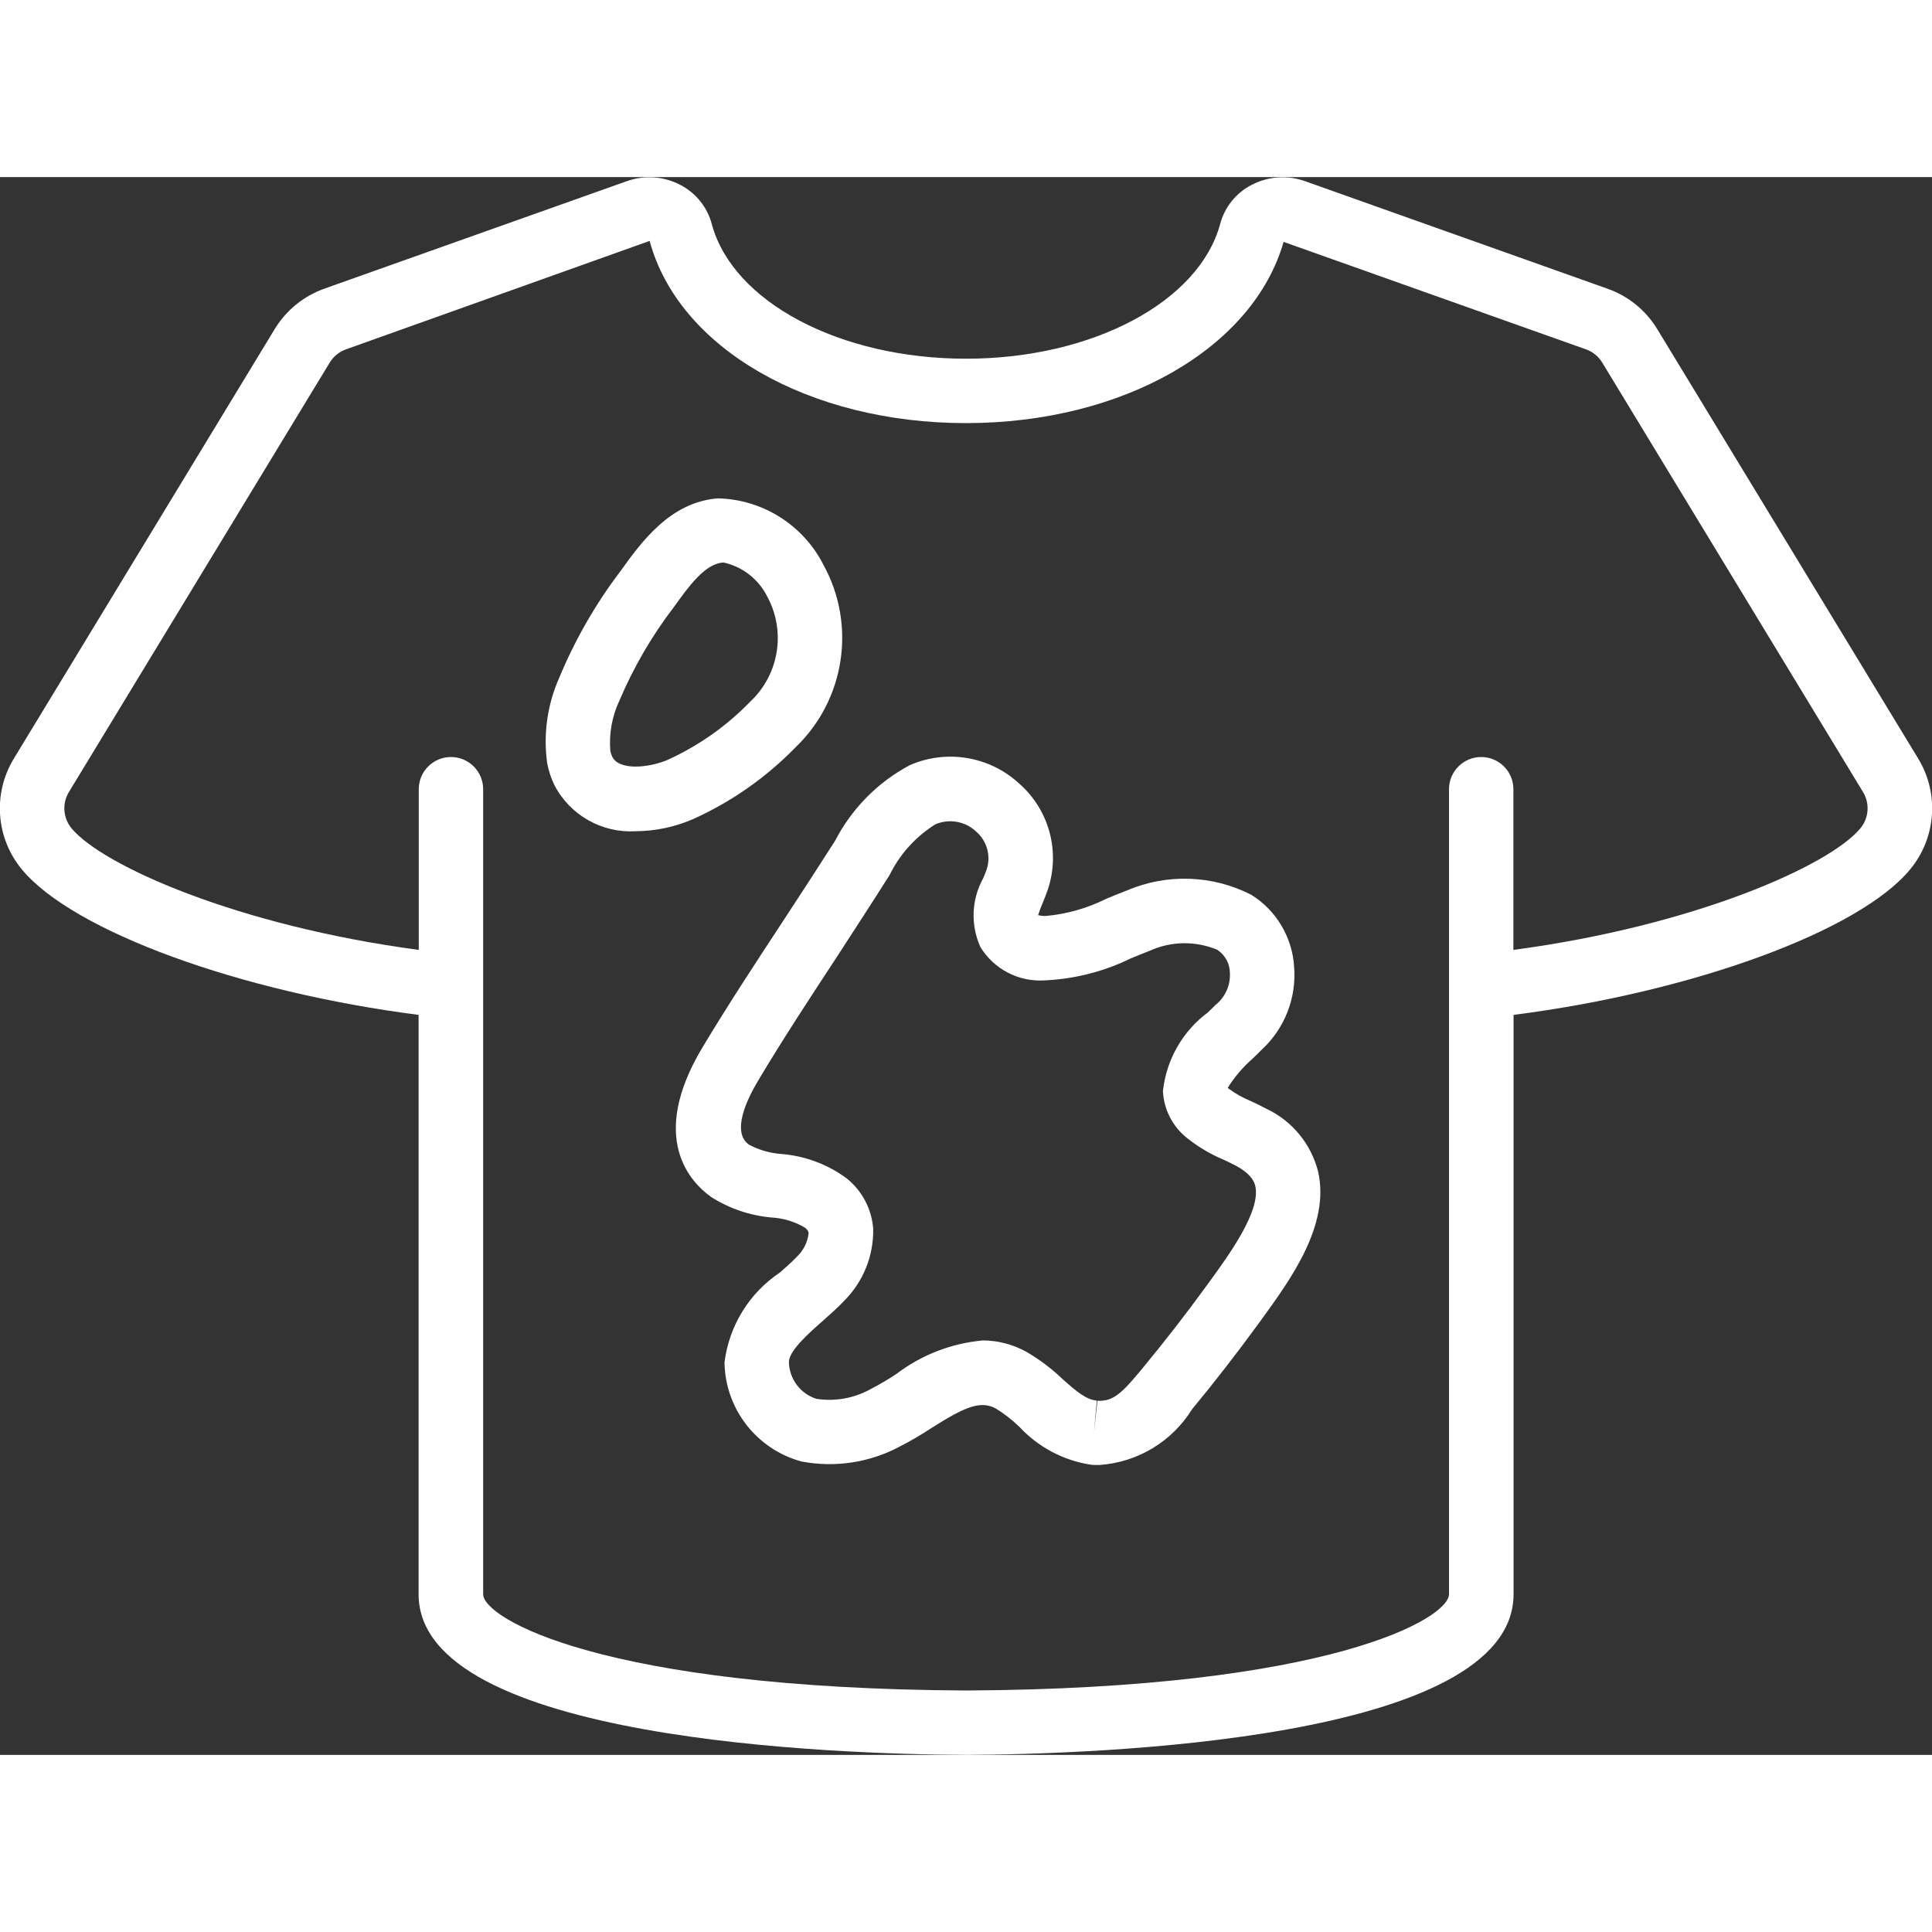 <svg height="512" viewBox="0 0 60 49" width="512" xmlns="http://www.w3.org/2000/svg">
    <rect x="0" y="0" width="60" height="49" fill="#333333" stroke="none"/>
    <g id="Page-1" fill="none" fill-rule="evenodd">
        <g id="015---Dirty-Clothes" fill="#FFFFFF" fill-rule="nonzero" transform="translate(-1)">
            <path id="Shape" d="m31.005 49c3.987-.02 17-.439 17-4.99v-17.992c5.534-.706 10.73-2.594 12.317-4.519.81-.979.909-2.364.245-3.448l-8.091-13.316c-.359-.598-.917-1.05-1.576-1.277l-9.361-3.328c-.546-.198-1.15-.158-1.665.11-.485.248-.842.691-.981 1.218-.658 2.423-3.977 4.182-7.893 4.182s-7.237-1.759-7.893-4.174c-.138-.53-.495-.975-.982-1.225-.513-.269-1.115-.31-1.66-.114l-9.358 3.326c-.661.227-1.221.679-1.582 1.278l-8.088 13.317c-.667 1.084-.57 2.472.242 3.452 1.59 1.924 6.788 3.812 12.321 4.518v17.992c0 4.551 13.008 4.97 17.005 4.99zm-27.786-28.779c-.265-.323-.294-.778-.074-1.132l8.092-13.324c.12-.199.307-.349.528-.423l9.41-3.36c.9 3.331 4.944 5.658 9.823 5.658s8.92-2.327 9.865-5.628l9.382 3.334c.218.075.402.225.519.423l8.09 13.322c.22.355.189.811-.078 1.133-.952 1.155-5.151 3.027-10.776 3.776v-4.99c0-.552-.448-1-1-1s-1 .448-1 1v25c0 .747-3.694 2.933-14.995 2.99-11.311-.057-15-2.243-15-2.99v-25c0-.552-.448-1-1-1s-1 .448-1 1v4.99c-5.63-.749-9.831-2.621-10.786-3.779z"/>
            <path id="Shape" d="m25.308 23.12c-.835 1.272-1.7 2.587-2.5 3.921-1.678 2.81-.363 4.177.28 4.634.561.357 1.2.574 1.862.635.37.019.731.128 1.05.317.106.087.109.142.112.174-.032.28-.162.539-.368.731-.146.157-.333.319-.528.491-.95.636-1.576 1.654-1.716 2.789.022 1.442.995 2.695 2.386 3.075 1.04.2 2.118.037 3.053-.461.333-.171.657-.36.97-.566.99-.625 1.511-.888 2.011-.621.267.164.515.357.74.575.588.632 1.372 1.046 2.225 1.175l.09.007h.175c1.18-.082 2.248-.726 2.871-1.731.71-.857 1.4-1.75 2.06-2.654l.092-.127c.9-1.239 2.141-2.936 1.762-4.6-.218-.861-.811-1.579-1.615-1.955-.154-.083-.315-.159-.476-.234-.239-.098-.465-.224-.674-.376l-.042-.036c.215-.342.479-.65.783-.915.1-.1.192-.186.274-.27.711-.657 1.082-1.604 1.005-2.569-.054-.919-.551-1.754-1.332-2.241-1.202-.615-2.616-.664-3.858-.135-.213.081-.426.169-.64.258-.59.295-1.229.477-1.886.536-.079.002-.158-.007-.234-.026.041-.13.089-.258.143-.383.062-.149.121-.3.166-.435.38-1.167.032-2.448-.888-3.26-.919-.855-2.259-1.083-3.409-.579-.991.528-1.799 1.345-2.315 2.343-.537.843-1.081 1.678-1.629 2.513zm3.319-1.446c.318-.647.811-1.192 1.422-1.574.43-.184.928-.095 1.267.226.332.287.462.744.33 1.162-.03.093-.071.188-.112.287-.365.659-.397 1.451-.086 2.137.417.681 1.173 1.079 1.97 1.036.94-.04 1.861-.273 2.706-.687.2-.081.39-.161.585-.236.663-.299 1.421-.31 2.092-.03.249.162.398.44.395.737.016.378-.15.741-.447.977l-.233.229c-.788.584-1.296 1.472-1.4 2.448.028.577.306 1.113.762 1.467.341.27.718.493 1.119.661.127.06.255.119.377.184.529.284.59.55.61.637.177.776-.828 2.154-1.428 2.977l-.094.129c-.632.87-1.3 1.729-1.988 2.561-.617.744-.887 1.026-1.392 1l-.109.994.09-1c-.334-.03-.625-.276-1.072-.675-.341-.327-.721-.611-1.13-.847-.41-.225-.869-.344-1.337-.346-.975.088-1.905.448-2.684 1.04-.252.167-.512.321-.78.46-.517.293-1.118.404-1.706.314-.5-.159-.843-.618-.854-1.142 0-.346.6-.882 1.047-1.274.249-.22.484-.43.671-.631.589-.588.914-1.391.9-2.224-.042-.621-.345-1.196-.833-1.582-.587-.431-1.283-.691-2.009-.75-.355-.024-.701-.123-1.016-.29-.552-.392-.063-1.408.278-1.979.774-1.3 1.626-2.594 2.449-3.849.548-.848 1.102-1.693 1.64-2.547z"/>
            <path id="Shape" d="m18.218 18.883c.487.937 1.481 1.498 2.535 1.431.607-.005 1.207-.132 1.764-.373 1.193-.537 2.275-1.294 3.188-2.231 1.542-1.478 1.896-3.809.863-5.678-.63-1.232-1.884-2.021-3.268-2.055-1.488.109-2.39 1.368-3.03 2.26-.773 1.016-1.411 2.128-1.9 3.307-.372.832-.502 1.751-.377 2.654.044.237.12.468.225.685zm2.018-2.624c.441-1.04 1.012-2.02 1.7-2.917.447-.623.954-1.33 1.509-1.371h.037c.587.133 1.083.524 1.35 1.064.581 1.08.362 2.416-.532 3.255-.736.759-1.607 1.373-2.57 1.81-.563.241-1.5.344-1.716-.1-.029-.059-.049-.121-.06-.185-.043-.534.054-1.071.282-1.556z"/>
        </g>
    </g>
</svg>